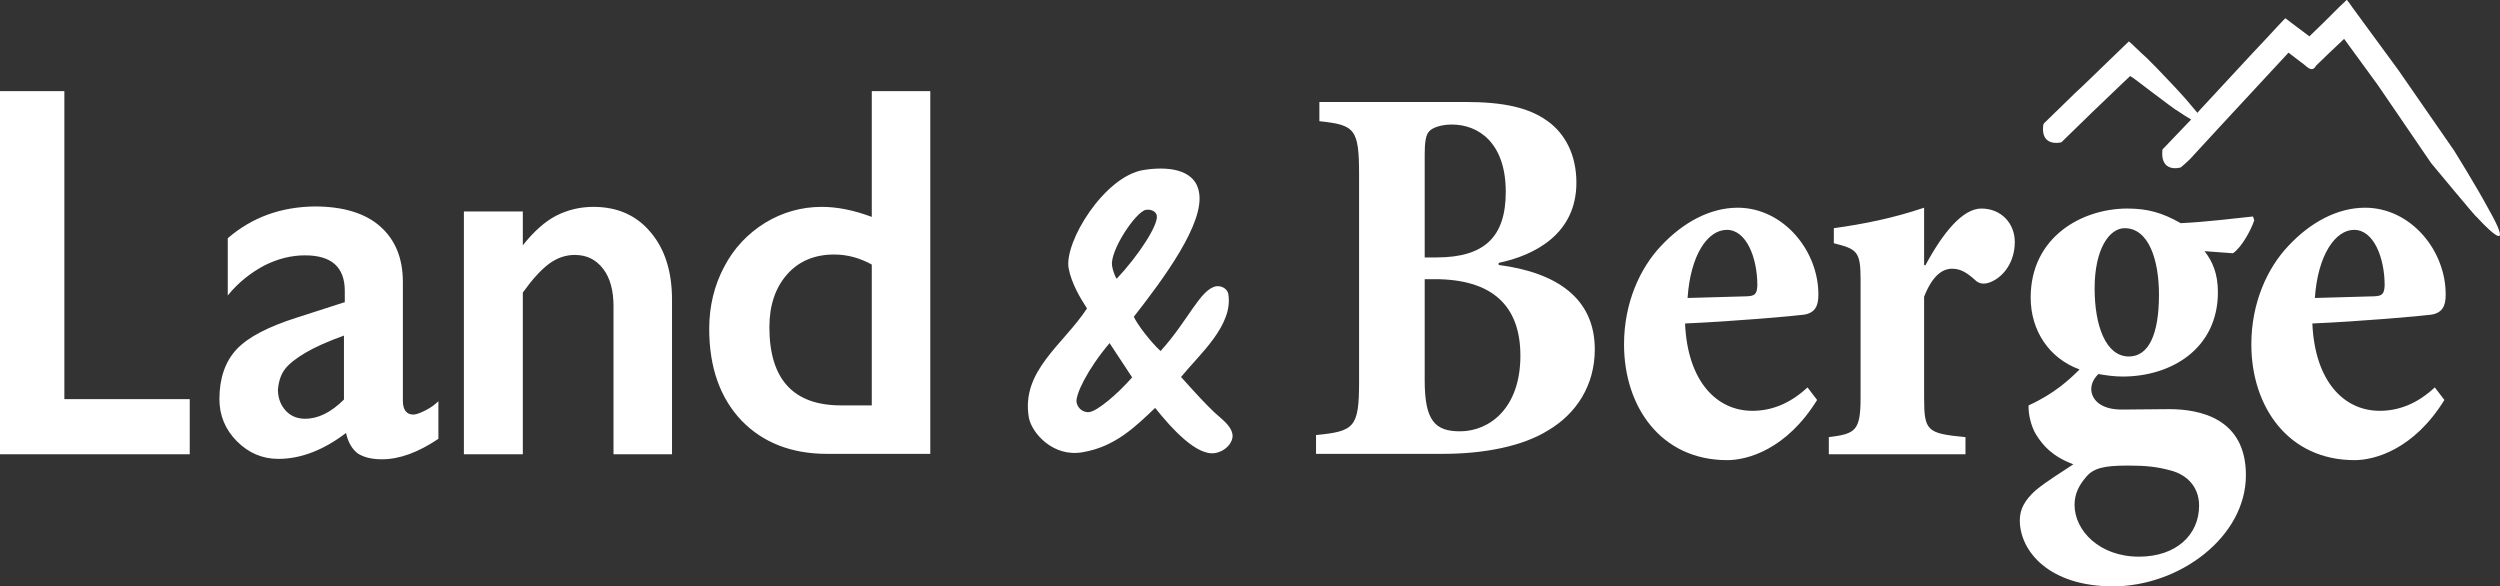 <?xml version="1.0" encoding="utf-8"?>
<!-- Generator: Adobe Illustrator 24.3.0, SVG Export Plug-In . SVG Version: 6.00 Build 0)  -->
<svg version="1.1" id="Ebene_1" xmlns="http://www.w3.org/2000/svg" xmlns:xlink="http://www.w3.org/1999/xlink" x="0px" y="0px"
	 viewBox="0 0 598.2 140.3" style="enable-background:new 0 0 598.2 140.3;" xml:space="preserve">
<rect x="0" y="0" width="598.2" height="140.3" fill="#333333" stroke="none"/>
<style type="text/css">
	.st0{fill:#FFFFFF;}
</style>
<g>
	<path class="st0" d="M563.3,55c4.7,0,7.3,6.7,7.3,13.3c-0.1,2.2-0.7,2.5-2.5,2.6c-4.9,0.1-9.3,0.3-14.2,0.4
		C554.6,61,558.8,55,563.3,55 M582.6,92.7c-4.2,3.9-8.6,5.6-13.2,5.6c-8.5,0-15.5-7-16.1-20.9c11.7-0.5,26.2-1.8,28.4-2.1
		c2.7-0.4,3.5-2.1,3.5-4.7c0.1-10.6-8.3-20.9-19.3-20.9c-6.6,0-13.1,3.5-18.4,9.2c-5,5.3-8.8,13.6-8.8,23.5
		c0,14.9,8.8,27.7,24.7,27.7c4.9,0,14.2-2.6,21.5-14.4L582.6,92.7z M509.2,111.4c4.4,0,7,0.3,10.3,1.2c3.7,1,6.7,3.8,6.7,8.4
		c0,6.9-5.4,12.2-14.4,12.2c-9.4,0-15.4-6.2-15.4-12.4c0-2.7,1.1-4.7,2.7-6.6C500.9,112,503.4,111.4,509.2,111.4 M508.4,54.6
		c5.7,0,8.2,7.5,8.2,15.9c0,9.6-2.5,14.8-7.2,14.8c-5.5,0-8.2-7.3-8.2-16.3C501.2,59.6,504.7,54.6,508.4,54.6 M539.1,51.8
		c-4.8,0.5-11.1,1.3-17.3,1.6c-4.4-2.5-7.9-3.5-12.8-3.5c-10.7,0-23.1,6.7-23.1,21.3c0,8,4.5,14.6,11.7,17.2
		c-2.3,2.3-6,5.8-12.2,8.6c-0.1,1.8,0.5,4.9,1.8,7c1.7,2.7,3.9,5.2,8.9,7.1c-3.1,2.1-6.2,3.9-9.1,6.3c-2.4,2.2-3.7,4.3-3.7,7.1
		c0,7.3,6.9,15.8,22.3,15.8c15.9,0,31.8-11.8,31.8-26.6c0-13.6-11-15.8-18.4-15.8c-3.8,0-7.2,0.1-11,0.1c-5.7,0.1-7.6-2.7-7.6-4.9
		c0-1.4,0.7-2.6,1.7-3.6c1.8,0.3,3.7,0.6,5.8,0.6c11.7,0,22.8-6.7,22.8-20.2c0-4.4-1.3-7.4-3.2-9.8l6.8,0.5c2.1-1.4,4.4-5.7,5.1-7.9
		L539.1,51.8z M460.4,63.4V49.7c-7.4,2.5-14.4,3.9-21.6,4.9v3.6c5.5,1.4,6.4,1.9,6.4,8.6v28.3c0,8-1.2,8.7-7.6,9.5v4.1h32.7v-4.1
		c-9.2-0.9-9.9-1.4-9.9-9.5V71c2-5.1,4.4-6.7,6.7-6.7c2,0,3.5,0.9,5.5,2.7c0.8,0.8,2,1.2,3.7,0.5c3.2-1.3,5.8-4.9,5.8-9.6
		c0-4.4-3.2-8-8-8c-4.4,0-9.1,5.6-13.4,13.6L460.4,63.4L460.4,63.4z M413.2,55c4.7,0,7.3,6.7,7.3,13.3c-0.1,2.2-0.7,2.5-2.5,2.6
		c-4.9,0.1-9.3,0.3-14.2,0.4C404.5,61,408.6,55,413.2,55 M432.5,92.7c-4.2,3.9-8.6,5.6-13.2,5.6c-8.5,0-15.5-7-16.1-20.9
		c11.7-0.5,26.2-1.8,28.4-2.1c2.7-0.4,3.5-2.1,3.5-4.7c0.1-10.6-8.4-20.9-19.3-20.9c-6.6,0-13.1,3.5-18.4,9.2
		c-5,5.3-8.8,13.6-8.8,23.5c0,14.9,8.8,27.7,24.7,27.7c4.9,0,14.2-2.6,21.5-14.4L432.5,92.7z M340.9,66.8h2.4
		c13.6,0,20.5,6.2,20.5,18.3c0,12.7-7.5,18-14.2,18.1c-6.3,0.1-8.7-2.6-8.7-12.2L340.9,66.8L340.9,66.8z M340.9,61.6V37
		c0-2.7,0.2-4.7,1.1-5.6c0.7-0.8,2.7-1.6,5.4-1.6c6.4,0,12.9,4.4,12.9,16.1c0,10.8-5.1,15.7-16.6,15.7L340.9,61.6L340.9,61.6z
		 M358.6,62.9c8.6-1.8,18.6-6.9,18.6-19.2c0-6.5-2.6-11.7-7-14.8c-4.5-3.2-10.5-4.5-19.7-4.5h-34.8V29c8.5,0.9,9.5,1.8,9.5,12.8
		v49.5c0,11-1.1,11.9-10.3,12.8v4.5h30.3c9.9,0,19.1-1.8,25.2-5.6c6.8-4,11.2-10.8,11.2-19.4c0-12.3-9.2-18.4-23-20.2V62.9z"/>
	<path class="st0" d="M184.1,78.3c0-5.2,1.4-9.4,4.2-12.6c2.8-3.2,6.6-4.8,11.3-4.8c3.1,0,6.1,0.8,9,2.4V97h-7.4
		C189.8,97,184.1,90.7,184.1,78.3 M196.6,49.5c-4.8,0-9.4,1.3-13.5,3.8c-4.2,2.6-7.5,6.1-9.8,10.5c-2.4,4.5-3.6,9.5-3.6,14.9
		c0,9.2,2.6,16.5,7.7,21.9c5.1,5.3,12,8,20.5,8h24.7V21.8h-14v30.1C204.3,50.3,200.4,49.5,196.6,49.5 M133.1,51.6
		c-2.7,1.4-5.4,3.8-8,7.1v-8.1h-14.1v58.1h14.1V70c2.3-3.2,4.4-5.5,6.3-6.9c1.9-1.4,4-2.1,6.1-2.1c2.9,0,5.1,1.1,6.8,3.3
		c1.7,2.2,2.5,5.2,2.5,9v35.4h14V71.7c0-6.7-1.7-12.1-5.1-16.1c-3.4-4.1-8-6.1-13.7-6.1C138.8,49.5,135.9,50.2,133.1,51.6
		 M68.2,88.3c1-1.3,2.7-2.6,4.9-3.9s5.3-2.7,9.2-4.1v15.3c-3.1,3.1-6.2,4.6-9.3,4.6c-1.8,0-3.4-0.6-4.6-1.9c-1.2-1.3-1.9-3-1.9-5.1
		C66.7,91.2,67.2,89.6,68.2,88.3 M54.5,57v13.7c2.6-3.2,5.6-5.5,8.8-7.2c3.2-1.6,6.4-2.4,9.7-2.4c6.3,0,9.5,2.8,9.5,8.5v2.7L71,76
		c-6.9,2.2-11.7,4.7-14.4,7.6s-4.1,6.9-4.1,11.9c0,3.9,1.4,7.3,4.2,10.1c2.8,2.8,6.1,4.2,9.9,4.2c5.4,0,10.8-2.1,16.2-6.2
		c0.5,2.3,1.5,3.9,2.8,4.9c1.4,0.9,3.3,1.4,5.8,1.4c4.1,0,8.6-1.6,13.5-4.9V96c-0.8,0.8-1.9,1.6-3.1,2.2c-1.2,0.6-2.2,1-2.9,1
		c-1.6,0-2.5-1.1-2.5-3.3V67.5c0-5.7-1.8-10.1-5.4-13.3c-3.6-3.2-8.9-4.8-15.7-4.8C67.2,49.5,60.3,52,54.5,57 M0,21.8v86.9h45.4
		V95.5h-30V21.8H0z"/>
	<path class="st0" d="M270.9,90.3c-3.7,4.2-8.3,8-10.2,8.3c-1.4,0.2-2.8-0.8-3.1-2.3c-0.3-1.8,2.5-7.8,7.9-14.2L270.9,90.3z
		 M276.8,51.6c0.4,2.2-4.4,9.6-9.6,15.1c-0.4-0.5-1-2.2-1.1-3.1c-0.6-3.5,5.6-12.9,8.1-13.4C275.7,50,276.7,50.8,276.8,51.6
		 M293.9,70.3c-0.2-1.1-1.5-2-2.9-1.8c-3.8,0.7-6.6,8.1-13.3,15.5c-2.4-2.2-5.6-6.4-6.4-8.2c7.1-9.1,17-22.4,15.6-29.8
		c-1-5.8-8-6.2-13.4-5.3c-9.3,1.6-18.9,17.2-17.8,23.5c0.7,3.7,2.9,7.3,4.4,9.6c-5.7,8.7-15.9,15-13.9,26.2
		c0.7,3.6,5.8,9.5,12.9,8.2c7.7-1.3,12.6-6.1,17.3-10.6c4,5,10,11.6,14.4,10.8c2.7-0.5,4.4-2.8,4.1-4.5c-0.4-2.2-2.6-3.6-4.4-5.3
		c-2.1-2-4.5-4.6-7.9-8.4C287,84.8,295.2,77.8,293.9,70.3"/>
	<path class="st0" d="M595.4,49.9c-3.2-5.9-8.2-13.9-8.2-13.9l-13.3-19.2l-11-15c-0.2-0.3-0.5-0.7-0.7-1l-0.4-0.5
		c-0.1-0.1-0.2-0.5-0.4-0.2l-1.8,1.7L556.4,5l-3.5,3.4c-0.1,0.1-0.2,0.2-0.3,0.3c0,0,0,0,0,0l-4.4-3.3l-0.9-0.7
		c-0.2-0.1-0.3-0.3-0.5-0.3l-0.4,0.4l-1.6,1.7l-2.5,2.7l-3.2,3.4l-12.7,13.7l-0.6,0.7c-0.7-0.8-1.6-1.9-2.7-3.2
		c-2.2-2.5-5-5.4-7.2-7.7c-0.6-0.6-1.1-1.1-1.6-1.6c-0.2-0.2-0.5-0.5-0.7-0.7c-0.4-0.4-0.8-0.7-1.1-1c-1.5-1.4-2.3-2.2-2.3-2.2
		l-0.8-0.7c-1.9,1.9-3.9,3.7-5.8,5.6c-2.4,2.3-4.7,4.6-7.1,6.8l-7.4,7.2c-0.1,0.1-0.2,0.4-0.2,0.5c-0.5,4.2,2.5,4.4,4.1,4.1
		c0.2,0,0.3-0.1,0.4-0.2l7.4-7.2l7.1-6.8l1.7-1.6c0,0,0-0.1,0.1-0.1c-0.1-0.1,0.4,0.3,0.8,0.5c0.4,0.3,0.8,0.6,1.2,0.9
		c0.8,0.6,1.7,1.3,2.5,1.9c3.4,2.6,6.8,5.1,6.5,4.8c1.3,0.9,2.6,1.7,3.6,2.3l-6.8,7.1c-0.1,0.1-0.1,0.5-0.1,0.5
		c-0.3,4.2,2.7,4.3,4.3,3.9c0.2,0,2.2-1.9,2.3-2l7-7.6l12.7-13.7l3.9-4.2l3,2.3c1.2,0.7,2.5,2.8,3.6,0.8l3-2.9l3.7-3.5l8.1,11.1
		L581.7,39c0,0,11.1,13.4,10.8,12.8C597.2,56.9,601,59.8,595.4,49.9z"/>
</g>
</svg>
